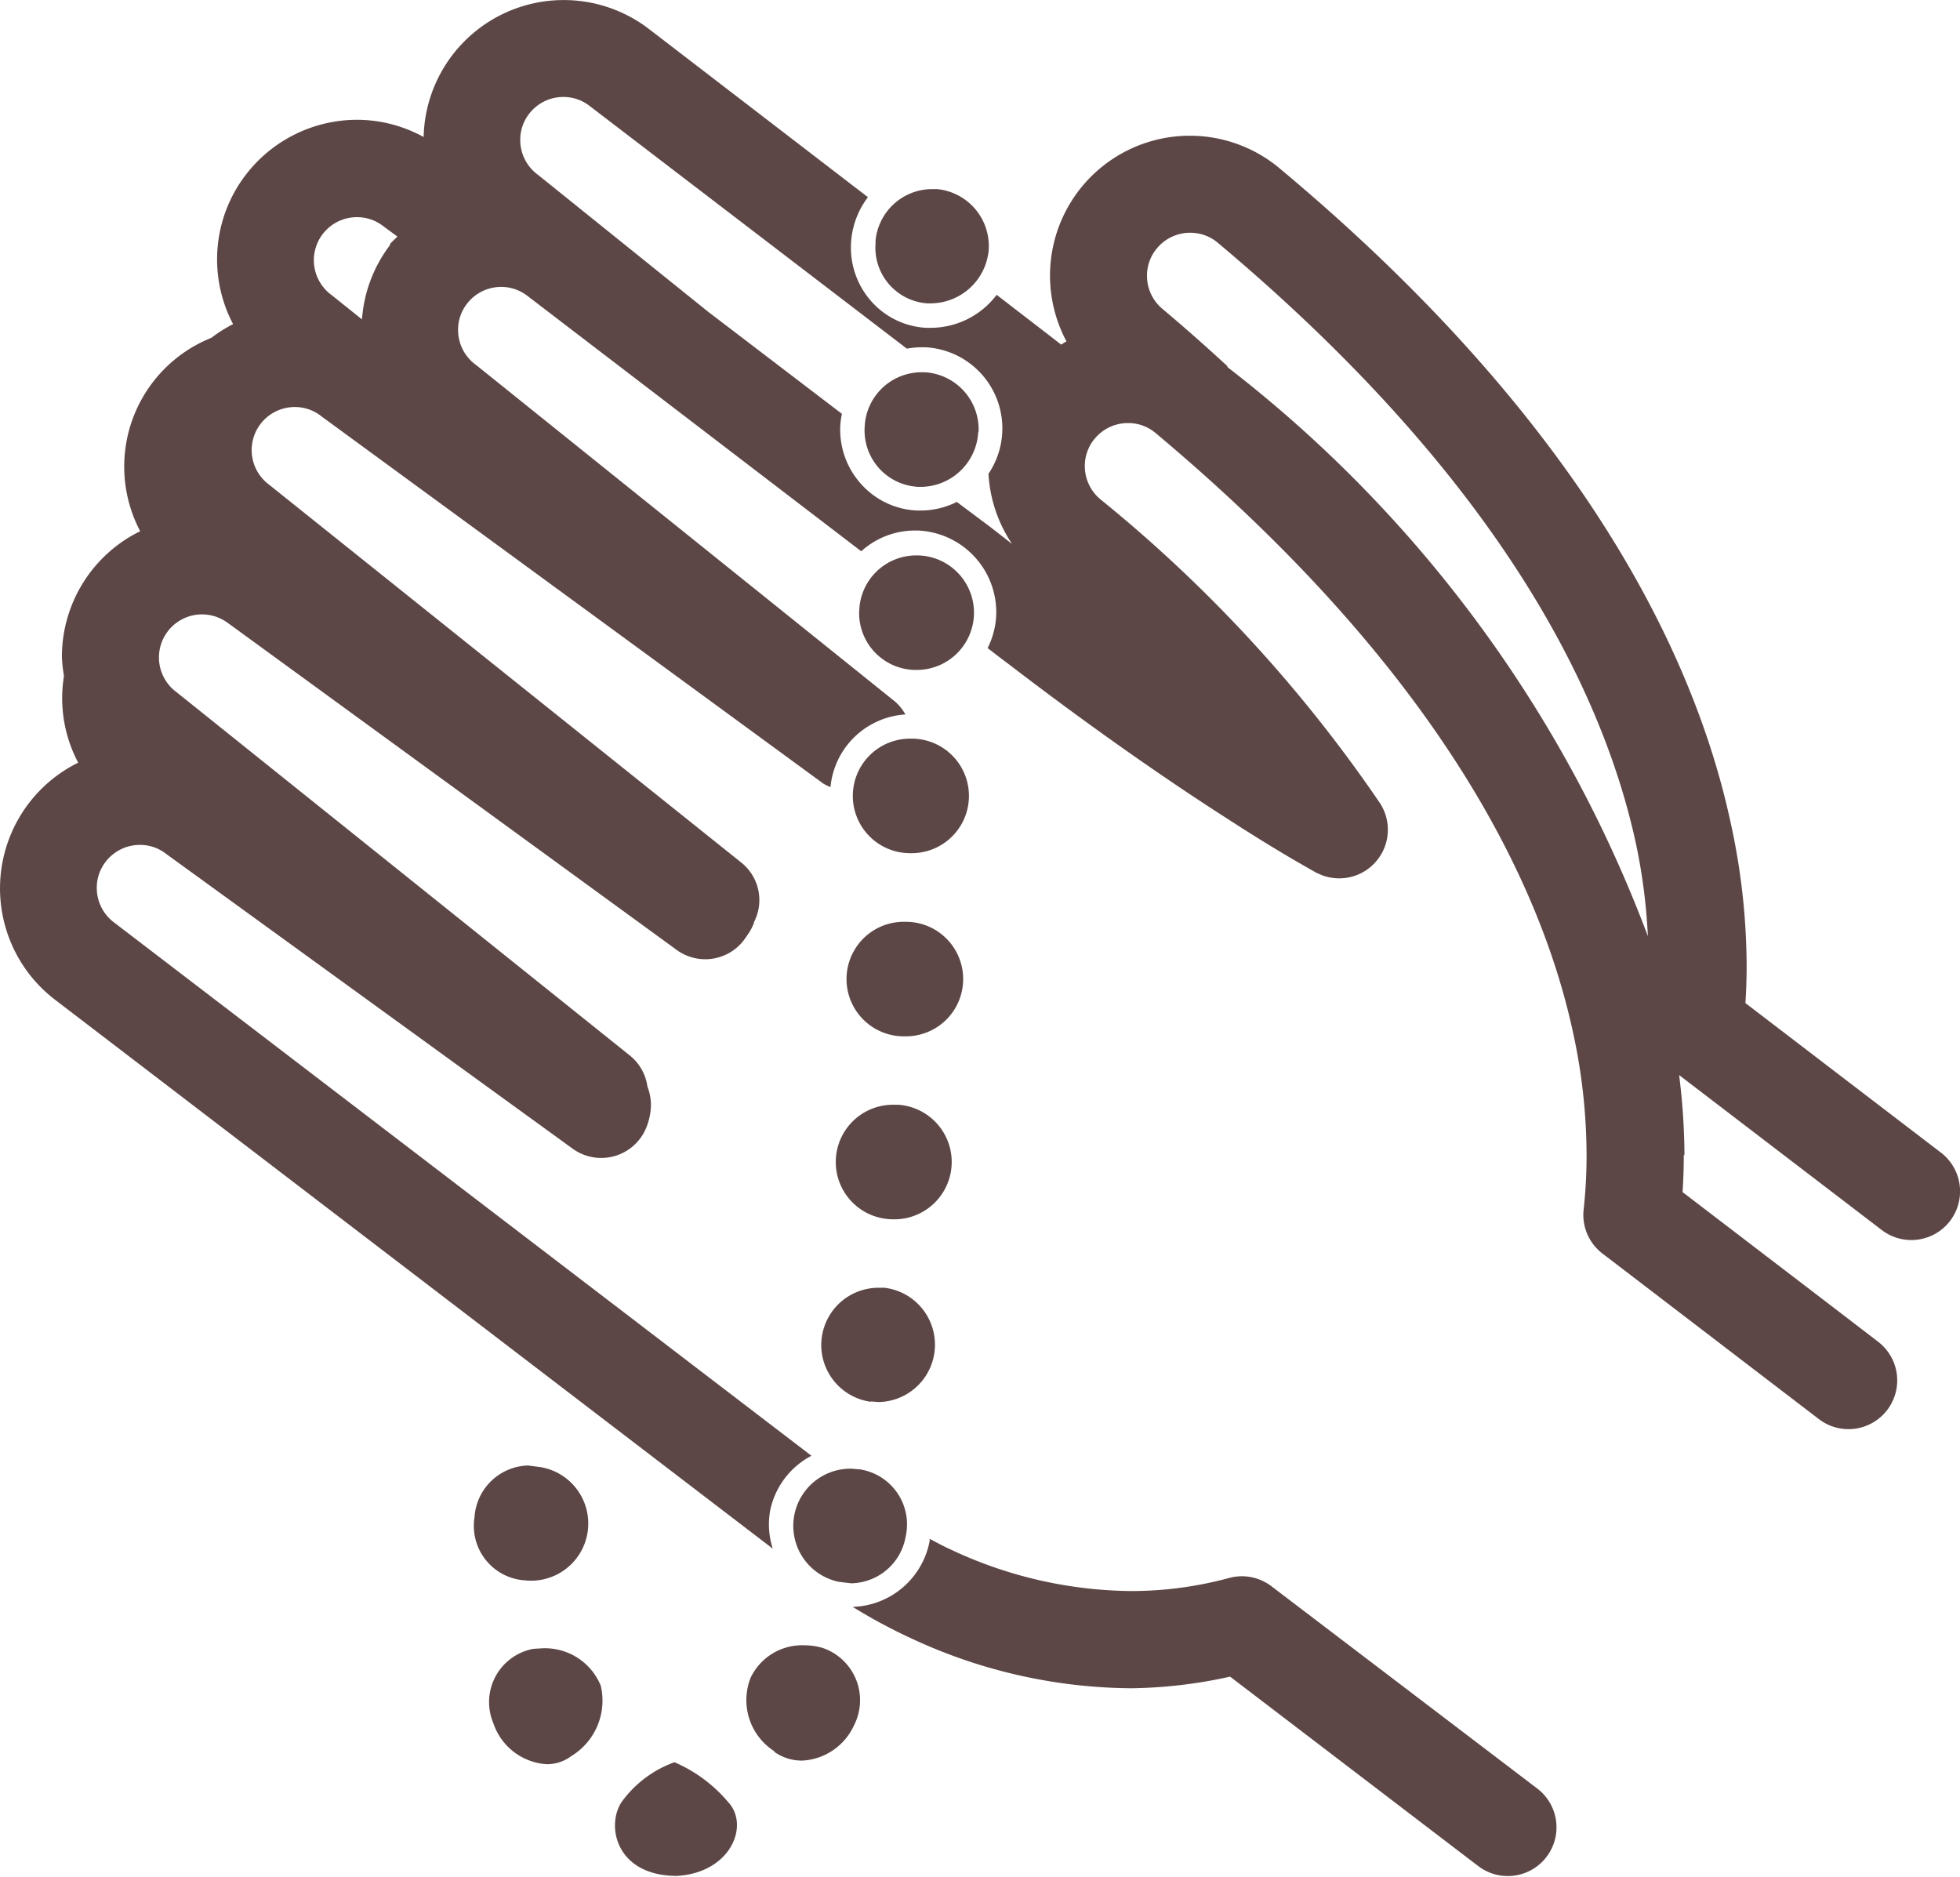 <svg height="21.794" viewBox="0 0 22.763 21.794" width="22.763" xmlns="http://www.w3.org/2000/svg" xmlns:xlink="http://www.w3.org/1999/xlink"><clipPath id="a"><path d="m0 0h22.763v21.794h-22.763z"/></clipPath><g clip-path="url(#a)" fill="#5d4746"><path d="m19.563 13.421a7.616 7.616 0 0 0 -.062-.936l2.354 1.8a.565.565 0 1 0 .686-.9l-2.27-1.736c.009-.138.014-.282.014-.436a7.812 7.812 0 0 0 -.185-1.656c-.448-2.09-1.854-4.773-5.227-7.592a1.624 1.624 0 0 0 -2.487 2c-.022.01-.041.025-.062.037l-.1-.078-.649-.5a.962.962 0 0 1 -.765.383h-.054a.917.917 0 0 1 -.645-.317.94.94 0 0 1 -.225-.7.966.966 0 0 1 .194-.5l-2.544-1.954a1.627 1.627 0 0 0 -2.616 1.255 1.615 1.615 0 0 0 -.77-.2 1.632 1.632 0 0 0 -1.294.637 1.614 1.614 0 0 0 -.149 1.736 1.643 1.643 0 0 0 -.252.159 1.611 1.611 0 0 0 -.827 2.246 1.624 1.624 0 0 0 -.909 1.465 1.684 1.684 0 0 0 .024.216 1.6 1.6 0 0 0 .165 1.007 1.628 1.628 0 0 0 -.269 2.753l8.336 6.375a.909.909 0 0 1 -.029-.45.93.93 0 0 1 .478-.629l-8.1-6.194a.5.5 0 0 1 -.2-.4.488.488 0 0 1 .1-.3.5.5 0 0 1 .4-.2.491.491 0 0 1 .3.1l.012.009 4.715 3.419a.565.565 0 0 0 .863-.266.724.724 0 0 0 .046-.248.6.6 0 0 0 -.041-.208.559.559 0 0 0 -.2-.357l-5.264-4.219-.009-.007a.5.5 0 0 1 -.2-.4.5.5 0 0 1 .8-.4l.012.008 5.2 3.788a.564.564 0 0 0 .793-.129l.046-.067.03-.051.029-.063v-.011a.557.557 0 0 0 -.142-.689l-5.482-4.387-.009-.007a.5.5 0 0 1 .3-.9.491.491 0 0 1 .3.1l.01.008 5.829 4.265a.615.615 0 0 0 .083.041.933.933 0 0 1 .87-.844.566.566 0 0 0 -.117-.147l-4.866-3.909-.012-.009a.5.5 0 0 1 -.2-.4.49.49 0 0 1 .1-.3.5.5 0 0 1 .4-.2.494.494 0 0 1 .3.1l3.882 2.97a.931.931 0 0 1 .624-.241h.029a.95.95 0 0 1 .915.974.936.936 0 0 1 -.1.391l.114.088.177.134c1.031.789 1.9 1.381 2.52 1.777.309.2.554.348.725.449l.2.115.055.031.019.011.011.006.012.005.056.024a.565.565 0 0 0 .667-.84 16.453 16.453 0 0 0 -3.248-3.529.5.5 0 0 1 -.179-.385.49.49 0 0 1 .116-.319.5.5 0 0 1 .386-.18.493.493 0 0 1 .32.116c3.223 2.7 4.458 5.154 4.848 6.962a6.726 6.726 0 0 1 .157 1.421 5.753 5.753 0 0 1 -.034.635.564.564 0 0 0 .218.51l2.515 1.924a.565.565 0 1 0 .686-.9l-.608-.466-1.662-1.271c.009-.138.014-.282.014-.436m-5.305-9.16c-.237-.218-.483-.437-.75-.661a.5.5 0 0 1 -.179-.385.49.49 0 0 1 .116-.319.5.5 0 0 1 .386-.18.493.493 0 0 1 .32.116c3.231 2.71 4.466 5.168 4.857 6.981a6.691 6.691 0 0 1 .138 1.072 14.993 14.993 0 0 0 -4.879-6.606m-9.728-1.422a1.615 1.615 0 0 0 -.327.865l-.35-.28-.009-.007a.5.5 0 0 1 .3-.9.491.491 0 0 1 .3.1l.011.008.159.117c-.029.032-.062.057-.089.092m6.586 2.99a.944.944 0 0 1 -.42.1h-.031a.922.922 0 0 1 -.653-.3.943.943 0 0 1 -.249-.69.957.957 0 0 1 .019-.133l-1.557-1.188-1.967-1.583-.012-.009a.5.5 0 0 1 -.2-.4.49.49 0 0 1 .1-.3.5.5 0 0 1 .4-.2.494.494 0 0 1 .3.1l3.69 2.823a.929.929 0 0 1 .163-.016h.05a.943.943 0 0 1 .735 1.469 1.623 1.623 0 0 0 .273.814l-.257-.2z"/><path d="m180.171 317.014a.566.566 0 0 0 -.491-.1 4.351 4.351 0 0 1 -1.147.153 5 5 0 0 1 -2.077-.476c-.1-.045-.177-.088-.258-.13v.023a.939.939 0 0 1 -.894.767 6.345 6.345 0 0 0 .679.365 6.123 6.123 0 0 0 2.551.58 5.546 5.546 0 0 0 1.153-.135l2.882 2.2a.565.565 0 0 0 .686-.9z" transform="translate(-165.401 -298.59)"/><path d="m179.995 39.5a.648.648 0 0 0 .6.714h.038a.68.68 0 0 0 .674-.613.665.665 0 0 0 -.6-.714h-.063a.662.662 0 0 0 -.652.615" transform="translate(-169.825 -36.691)"/><path d="m179.167 77.207a.664.664 0 0 0 -.628-.692h-.039a.662.662 0 0 0 -.656.638.655.655 0 0 0 .629.693h.022a.672.672 0 0 0 .668-.638" transform="translate(-167.802 -72.192)"/><path d="m176.6 114.828a.661.661 0 0 0 .642.683h.016a.665.665 0 0 0 .021-1.33h-.02a.662.662 0 0 0 -.658.648" transform="translate(-166.622 -107.731)"/><path d="m176.244 153.195h.02a.665.665 0 0 0 .014-1.33h-.017a.665.665 0 0 0 -.017 1.33" transform="translate(-165.683 -143.287)"/><path d="m174.97 190.861h.03a.665.665 0 0 0 .02-1.33h-.02a.665.665 0 0 0 -.029 1.33" transform="translate(-164.489 -178.826)"/><path d="m172.88 228.487h.055a.666.666 0 0 0 .038-1.33h-.038a.665.665 0 0 0 -.055 1.329" transform="translate(-162.536 -214.327)"/><path d="m169.355 266.021.091.007a.666.666 0 0 0 .068-1.327h-.066a.665.665 0 0 0 -.093 1.324" transform="translate(-159.241 -249.746)"/><path d="m163.848 301.972-.109-.009a.664.664 0 0 0 -.147 1.314l.143.017a.653.653 0 0 0 .633-.542.646.646 0 0 0 -.52-.779" transform="translate(-153.85 -284.907)"/><path d="m153.707 339.649a.552.552 0 0 0 .323.1.7.7 0 0 0 .6-.409.641.641 0 0 0 -.366-.9.761.761 0 0 0 -.212-.03.662.662 0 0 0 -.623.378.706.706 0 0 0 .275.852" transform="translate(-144.712 -319.303)"/><path d="m127.153 363.645c.643-.028.866-.59.61-.86a1.685 1.685 0 0 0 -.622-.461 1.3 1.3 0 0 0 -.613.461c-.184.276-.066.85.625.859" transform="translate(-119.308 -341.859)"/><path d="m101.459 340.243a.471.471 0 0 0 .286-.095.754.754 0 0 0 .341-.817.7.7 0 0 0 -.682-.434l-.1.006a.629.629 0 0 0 -.466.862.7.7 0 0 0 .62.478" transform="translate(-95.109 -319.755)"/><path d="m98.06 302.6h.017a.664.664 0 0 0 .143-1.318l-.145-.019a.641.641 0 0 0 -.622.6.634.634 0 0 0 .606.735" transform="translate(-91.942 -284.244)"/></g></svg>
